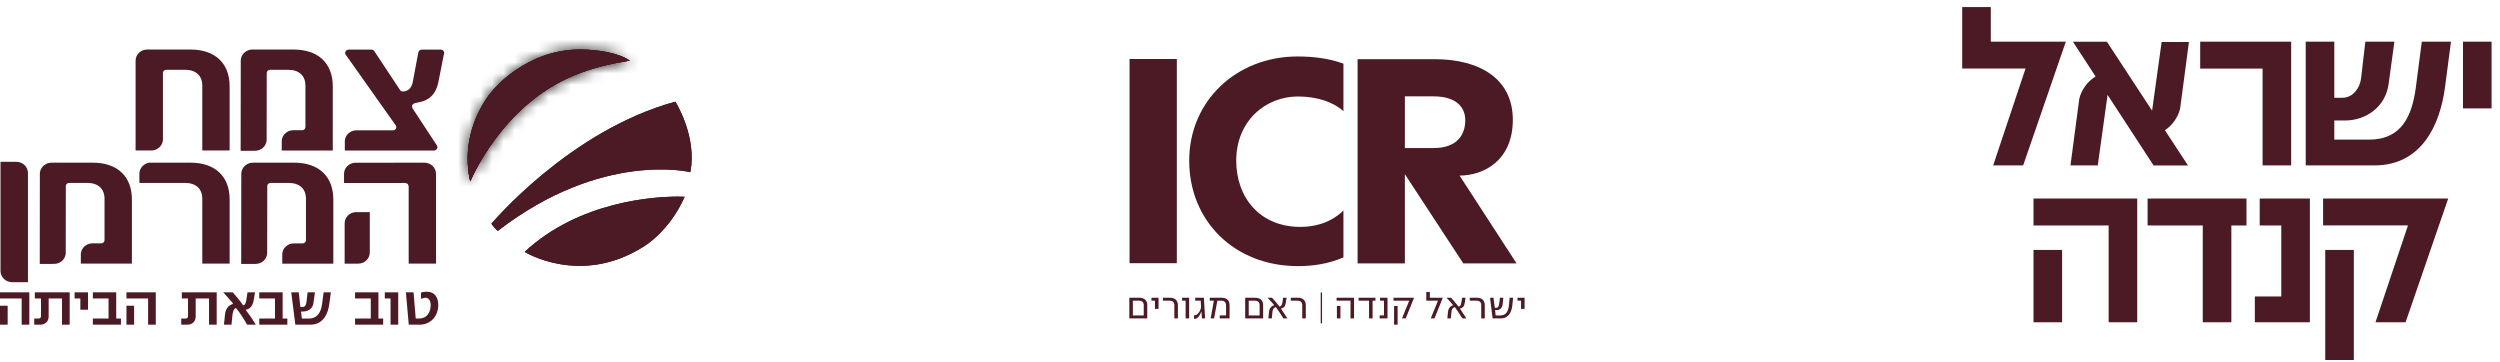 <svg xmlns="http://www.w3.org/2000/svg" width="221" height="32" viewBox="0 0 221 32" fill="none"><g clip-path="url(#clip0_47_84)"><path d="M104.032 5.214H99.852V23.265H104.032V5.214Z" fill="#4C1A25"></path><path d="M118.76 18.607C117.423 19.923 115.758 20.057 114.937 20.057C111.422 20.057 109.283 17.509 109.283 14.201C109.283 10.711 111.849 8.529 114.747 8.529C116.452 8.529 117.913 9.045 118.76 9.831V5.628C117.478 5.156 116.07 4.992 114.7 4.992C109.33 4.992 105.126 8.896 105.126 14.201C105.126 19.506 109.093 23.525 114.747 23.525C115.999 23.525 117.404 23.344 118.76 22.753V18.607Z" fill="#4C1A25"></path><path d="M126.703 8.517H124.191V13.087H126.727C128.96 13.087 129.53 11.755 129.53 10.629C129.53 9.503 128.77 8.517 126.703 8.517M129.354 23.284L124.191 15.399V23.284H120.011V5.233H126.845C130.789 5.233 133.734 6.955 133.734 10.584C133.734 14.213 131.133 15.521 129.025 15.521L134.065 23.284H129.354Z" fill="#4C1A25"></path><path d="M134.774 26.32H134.149V26.58H134.461V27.303H134.774V26.32ZM133.452 26.32L133.389 26.988C133.334 27.585 133.084 27.885 132.636 27.885H132.216L132.164 27.415H132.292C132.587 27.415 132.799 27.214 132.83 26.918L132.896 26.32H132.591L132.563 26.602C132.535 26.856 132.5 27.015 132.463 27.089C132.421 27.169 132.358 27.207 132.275 27.207H132.14L132.026 26.32H131.72L131.946 28.145H132.716C133.018 28.145 133.254 28.02 133.428 27.77C133.57 27.565 133.661 27.3 133.692 26.974L133.758 26.32H133.453H133.452ZM131.254 26.991C131.254 26.556 130.994 26.32 130.553 26.32H129.928V26.58H130.522C130.803 26.58 130.942 26.712 130.942 26.977V28.145H131.254V26.991ZM129.053 27.276C129.202 27.244 129.31 27.182 129.376 27.088C129.431 27.008 129.47 26.89 129.493 26.727L129.553 26.32H129.251L129.185 26.744C129.15 26.97 129.067 27.092 128.931 27.102C128.831 26.967 128.723 26.834 128.608 26.699C128.535 26.615 128.424 26.49 128.268 26.32H127.876L128.251 26.73C128.348 26.838 128.418 26.921 128.463 26.981C128.424 26.984 128.379 27.002 128.331 27.029C128.137 27.137 128.026 27.318 128.001 27.579L127.946 28.145H128.251L128.304 27.593C128.325 27.373 128.401 27.235 128.529 27.175C128.561 27.161 128.589 27.154 128.613 27.154C128.7 27.265 128.79 27.391 128.88 27.533L129.273 28.145H129.63L129.054 27.276L129.053 27.276ZM126.396 26.32V25.809H126.084V26.58H127.118L126.479 28.145H126.809L127.544 26.32H126.395H126.396ZM123.549 27.05H123.237V28.702H123.549V27.05ZM123.185 26.32V26.58H124.577L123.938 28.145H124.265L125.004 26.32H123.185ZM122.656 26.32H121.996V26.58H122.343V27.884H121.958V28.145H122.656V26.32ZM121.59 26.32H120.098V26.58H121.025V28.145H121.337V26.58H121.591V26.32H121.59ZM118.494 27.046H118.181V28.145H118.494V27.046ZM119.698 26.32H118.154V26.58H119.386V28.145H119.698V26.32ZM116.869 25.851H116.752V28.58H116.869V25.851ZM115.432 26.991C115.432 26.556 115.172 26.32 114.731 26.32H114.106V26.58H114.7C114.981 26.58 115.12 26.712 115.12 26.977V28.145H115.432V26.991ZM113.231 27.276C113.38 27.244 113.488 27.182 113.554 27.088C113.609 27.008 113.648 26.89 113.671 26.727L113.731 26.32H113.429L113.363 26.744C113.328 26.97 113.245 27.092 113.109 27.102C113.009 26.967 112.901 26.834 112.786 26.699C112.713 26.615 112.603 26.49 112.446 26.32H112.054L112.429 26.73C112.526 26.838 112.596 26.921 112.641 26.981C112.603 26.984 112.557 27.002 112.509 27.029C112.315 27.137 112.203 27.318 112.179 27.579L112.124 28.145H112.429L112.482 27.593C112.503 27.373 112.579 27.235 112.707 27.175C112.739 27.161 112.767 27.154 112.791 27.154C112.878 27.265 112.968 27.391 113.058 27.533L113.451 28.145H113.808L113.232 27.276L113.231 27.276ZM110.387 27.885V26.581H110.915C111.203 26.581 111.349 26.713 111.349 26.981V27.885H110.387ZM111.661 26.953C111.661 26.747 111.592 26.591 111.457 26.476C111.332 26.372 111.165 26.32 110.956 26.32H110.075V28.145H111.661V26.952V26.953ZM108.696 26.991C108.696 26.549 108.439 26.32 107.995 26.32H106.943V26.58H107.307L107.022 28.145H107.327L107.612 26.58H107.966C108.244 26.58 108.383 26.723 108.383 27.012V27.884H107.824V28.145H108.695V26.991H108.696ZM106.424 26.32H105.654V26.58H106.143C106.143 26.64 106.147 26.723 106.157 26.838C106.167 26.949 106.171 27.032 106.171 27.092V27.119C106.171 27.265 106.115 27.422 106.004 27.589C105.883 27.773 105.751 27.864 105.616 27.864H105.553V28.197C105.719 28.197 105.862 28.121 105.977 27.972C106.029 27.902 106.108 27.756 106.209 27.533L106.251 28.145H106.532L106.424 26.32H106.424ZM105.121 26.32H104.497V26.58H104.809V28.145H105.121V26.32ZM104.125 26.991C104.125 26.556 103.865 26.32 103.424 26.32H102.799V26.58H103.393C103.674 26.58 103.813 26.712 103.813 26.977V28.145H104.125V26.991ZM102.413 26.32H101.788V26.58H102.1V27.303H102.413V26.32ZM100.145 27.885V26.581H100.673C100.961 26.581 101.107 26.713 101.107 26.981V27.885H100.145ZM101.418 26.953C101.418 26.747 101.349 26.591 101.214 26.476C101.089 26.372 100.923 26.32 100.714 26.32H99.832V28.145H101.418V26.952V26.953Z" fill="#4C1A25"></path></g><g clip-path="url(#clip1_47_84)"><path d="M179.762 28.489H182.289V22.093H179.762V28.489ZM205.551 31.822H208.079V22.093H205.551V31.822ZM179.762 17.552V19.931H186.404V28.489H188.931V17.553H179.762V17.552ZM189.848 17.552V19.931H194.724V28.489H197.252V19.931H198.59V17.552H189.848ZM199.758 17.552V19.931H201.665V26.209H199.327V28.489H204.192V17.553H199.758V17.552ZM205.362 17.552V19.927H212.865L209.992 28.489H212.652L216.421 17.553H205.362V17.552Z" fill="#4C1A25"></path><path d="M220.255 9.581V3.686H217.728V9.581H220.255ZM216.14 7.707L216.666 3.686H214.087C213.918 5.04 213.729 6.373 213.561 7.727C213.224 10.227 212.327 12.342 209.421 12.342H206.352V10.65H207.334C209.103 10.65 210.886 9.487 211.158 7.394C211.318 6.163 211.495 4.915 211.664 3.685H209.096C208.969 4.769 208.843 5.873 208.716 6.956C208.611 7.747 208.028 8.643 207.059 8.643H206.352V3.686H203.825V14.622H209.906C213.97 14.622 215.676 11.206 216.14 7.706M200.012 14.622H202.539V3.686H194.497V6.065H200.012V14.622ZM192.723 9.598L193.502 3.714H191.088L190.245 9.783L186.252 3.691H183.248L185.248 6.758C184.505 7.202 183.968 8.017 183.808 8.738L183.029 14.622H185.443L186.309 8.386L190.377 14.625H193.419L191.379 11.513C192.071 11.058 192.571 10.287 192.723 9.598ZM178.848 14.622L182.619 3.686H175.986V0.624H173.458V6.06H179.057L176.196 14.622H178.848H178.848Z" fill="#4C1A25"></path></g><g clip-path="url(#clip2_47_84)"><path d="M43.438 19.783C43.636 20.069 43.998 20.419 43.998 20.419C53.237 13.286 61.024 15.22 61.024 15.22C61.647 12.06 59.704 8.987 59.704 8.987C50.334 11.534 43.438 19.783 43.438 19.783ZM46.375 22.266C46.375 22.266 51.32 25.339 56.9 21.796C56.9 21.796 59.167 20.483 60.525 17.393C60.525 17.393 60.314 17.38 59.935 17.38C57.933 17.38 51.258 17.74 46.376 22.265" fill="#4C1A25"></path><path d="M43.438 19.783C43.635 20.069 43.998 20.419 43.998 20.419C53.237 13.286 61.024 15.22 61.024 15.22C61.647 12.06 59.704 8.987 59.704 8.987C50.334 11.534 43.438 19.783 43.438 19.783ZM46.375 22.266C46.375 22.266 51.32 25.339 56.9 21.796C56.9 21.796 59.167 20.483 60.524 17.393C60.524 17.393 60.313 17.38 59.934 17.38C57.932 17.38 51.257 17.741 46.375 22.266Z" fill="#4C1A25"></path><path d="M51.249 4.378C46.515 4.379 43.627 7.919 43.627 7.919C43.627 7.919 40.978 10.69 41.386 14.906C41.466 15.758 41.577 16.031 41.577 16.031C41.577 16.031 44.292 9.316 50.768 6.663C52.361 6.01 53.782 5.67 55.678 5.357C54.664 4.676 52.901 4.378 51.251 4.378H51.248H51.249Z" fill="#4C1A25"></path><path d="M51.249 4.378C46.515 4.379 43.627 7.919 43.627 7.919C43.627 7.919 40.978 10.69 41.386 14.906C41.466 15.758 41.577 16.031 41.577 16.031C41.577 16.031 44.292 9.316 50.768 6.663C52.361 6.01 53.782 5.67 55.678 5.357C54.664 4.676 52.901 4.378 51.251 4.378H51.248H51.249Z" fill="#4C1A25"></path><mask id="mask0_47_84" style="mask-type:luminance" maskUnits="userSpaceOnUse" x="41" y="4" width="15" height="13"><path d="M51.249 4.378C46.515 4.378 43.627 7.919 43.627 7.919C43.627 7.919 40.978 10.69 41.386 14.906C41.466 15.757 41.577 16.031 41.577 16.031C41.577 16.031 44.292 9.316 50.768 6.663C52.361 6.01 53.782 5.67 55.678 5.357C54.664 4.676 52.901 4.378 51.251 4.378H51.249Z" fill="white"></path></mask><g mask="url(#mask0_47_84)"><path d="M60.434 0.643H36.59V19.767H60.434V0.643Z" fill="#231F20"></path></g><path d="M51.249 4.378C46.515 4.379 43.627 7.919 43.627 7.919C43.627 7.919 40.978 10.69 41.386 14.906C41.466 15.758 41.577 16.031 41.577 16.031C41.577 16.031 44.292 9.316 50.768 6.663C52.361 6.01 53.782 5.67 55.678 5.357C54.664 4.676 52.901 4.378 51.251 4.378H51.248H51.249Z" fill="#4C1A25"></path><path d="M44.531 8.432H43.209C42.549 9.324 41.34 11.329 41.344 14.039C41.344 14.321 41.358 14.61 41.386 14.907C41.448 15.57 41.529 15.881 41.562 15.988H41.596C41.598 15.982 41.6 15.975 41.604 15.968C41.61 15.896 41.618 15.824 41.625 15.754C41.573 15.505 41.477 14.939 41.478 14.167C41.48 12.78 41.79 10.725 43.215 8.618L43.816 9.014C43.816 9.014 43.12 10.127 42.516 11.802C43.038 10.42 43.732 9.314 44.53 8.434" fill="#4C1A25"></path><path d="M43.216 8.617C41.791 10.724 41.48 12.779 41.479 14.165C41.478 14.938 41.573 15.503 41.626 15.753C41.784 14.233 42.093 12.925 42.517 11.8C43.121 10.125 43.817 9.013 43.817 9.013L43.216 8.617Z" fill="#4C1A25"></path><path d="M45.167 8.432L45.17 8.434V8.432H45.167Z" fill="#37463C"></path><path d="M45.167 8.432H44.531C43.733 9.313 43.038 10.419 42.517 11.8C42.105 12.943 41.736 14.348 41.66 15.838C41.959 15.172 43.074 12.875 45.167 10.626V8.433V8.432ZM41.626 15.753C41.618 15.824 41.611 15.896 41.605 15.967C41.616 15.94 41.631 15.905 41.651 15.863C41.645 15.839 41.636 15.802 41.626 15.753" fill="#4C1A25"></path><path d="M38.996 4.384H38.993L38.983 4.382L38.968 4.38H38.936L38.929 4.381L38.876 4.386H37.288C37.145 4.386 37.018 4.483 36.984 4.616L36.979 4.639L36.49 7.246C36.392 7.773 36.063 8.088 35.607 8.088C35.508 8.088 35.418 8.04 35.365 7.96L33.091 4.524L33.084 4.513C33.027 4.433 32.93 4.386 32.83 4.386H30.823C30.651 4.386 30.51 4.521 30.51 4.689L30.537 4.808L30.603 4.904L30.639 4.945L34.985 11.084C35.046 11.169 35.052 11.279 35.002 11.371C34.953 11.462 34.855 11.519 34.747 11.519H31.462C30.939 11.546 30.519 11.942 30.482 12.441V13.31H38.342L38.333 13.312L38.363 13.31C38.533 13.309 38.671 13.174 38.671 13.009L38.648 12.898L38.645 12.891L38.641 12.884L38.584 12.799L36.449 9.548L36.426 9.296L36.623 9.13C36.722 9.105 36.819 9.085 36.915 9.065C37.11 9.026 37.289 8.988 37.471 8.922C38.183 8.65 38.594 8.097 38.768 7.181L38.941 6.305L39.012 5.944L39.228 4.851L39.245 4.795L39.27 4.681C39.266 4.527 39.151 4.403 38.997 4.383" fill="#4C1A25"></path><path d="M25.963 4.378H22.292C21.763 4.386 21.32 4.793 21.283 5.305L21.274 13.243V13.331H21.366L22.562 13.328C23.094 13.319 23.527 12.927 23.571 12.413L23.58 6.45C23.58 6.296 23.709 6.172 23.868 6.172H25.496C26.438 6.172 27 6.694 27 7.568V11.234C27 11.387 26.871 11.512 26.712 11.512H25.891C25.373 11.533 24.951 11.921 24.905 12.415V13.217V13.305H29.418V7.624C29.418 5.592 28.127 4.38 25.965 4.38" fill="#4C1A25"></path><path d="M16.846 4.379H12.999C12.438 4.386 11.994 4.818 11.986 5.361V13.304H13.392C13.936 13.296 14.38 12.876 14.403 12.349V6.449C14.403 6.296 14.533 6.171 14.692 6.171H16.378C17.32 6.171 17.882 6.693 17.882 7.568V13.304H20.299V7.622C20.299 5.591 19.008 4.379 16.846 4.379Z" fill="#4C1A25"></path><path d="M1.459 14.306H0.045V23.964C0.055 24.506 0.499 24.937 1.056 24.945H2.471V15.289C2.464 14.745 2.019 14.313 1.46 14.306" fill="#4C1A25"></path><path d="M30.466 19.734V23.306H31.678C32.237 23.299 32.68 22.869 32.69 22.327V18.752H31.478C30.917 18.76 30.473 19.191 30.466 19.734ZM37.536 14.381H37.535L31.378 14.385C30.847 14.42 30.435 14.828 30.412 15.335V16.177H30.503L35.839 16.174L36.043 16.254L36.127 16.451V23.305H38.545V15.356C38.536 14.82 38.093 14.393 37.535 14.381" fill="#4C1A25"></path><path d="M8.204 14.382H4.533C4.003 14.389 3.561 14.796 3.523 15.308L3.515 23.245V23.332H3.606L4.801 23.328C5.333 23.32 5.767 22.927 5.811 22.413L5.819 16.45C5.819 16.297 5.949 16.172 6.107 16.172H7.735C8.677 16.172 9.24 16.694 9.24 17.569V21.235C9.24 21.388 9.11 21.512 8.952 21.512H8.131C7.614 21.534 7.192 21.922 7.145 22.416V23.217V23.305H11.659V17.624C11.659 15.592 10.367 14.379 8.205 14.379" fill="#4C1A25"></path><path d="M26.01 14.381H22.339C21.81 14.389 21.368 14.796 21.329 15.308L21.322 23.245V23.333H21.413L22.609 23.329C23.141 23.322 23.574 22.928 23.618 22.414L23.627 16.451C23.627 16.298 23.756 16.174 23.915 16.174H25.543C26.486 16.174 27.047 16.696 27.047 17.571V21.236C27.047 21.389 26.918 21.514 26.76 21.514H25.938C25.421 21.535 24.999 21.924 24.952 22.417V23.306H29.465V17.625C29.465 15.594 28.174 14.38 26.011 14.38" fill="#4C1A25"></path><path d="M16.846 14.381H13.194C12.716 14.453 12.349 14.843 12.322 15.312V16.085V16.173H16.379C17.32 16.173 17.882 16.695 17.882 17.57V23.305H20.3V17.624C20.3 15.594 19.01 14.381 16.846 14.381Z" fill="#4C1A25"></path><path d="M2.592 28.702V25.841H0V26.386H1.914V28.702H2.592ZM0.678 27.029H0V28.702H0.678V27.029ZM6.159 28.702V25.841H3.077V26.386H3.624V27.933C3.624 28.048 3.567 28.157 3.437 28.157H3.025V28.702H3.556C3.997 28.702 4.301 28.413 4.301 27.988V26.386H5.481V28.702H6.158H6.159ZM7.781 27.384V25.841H6.595V26.386H7.103V27.383H7.781V27.384ZM10.692 28.702V28.157H10.274V25.841H8.207V26.386H9.596V28.157H8.207V28.702H10.692ZM13.77 28.702V25.841H11.179V26.386H13.092V28.702H13.77ZM11.856 27.029H11.178V28.702H11.856V27.029ZM19.156 28.702V25.841H16.073V26.386H16.621V27.933C16.621 28.048 16.564 28.157 16.434 28.157H16.022V28.702H16.553C16.994 28.702 17.299 28.413 17.299 27.988V26.386H18.479V28.702H19.157H19.156ZM22.616 28.702C22.345 28.25 22.041 27.808 21.718 27.389L21.944 27.318C22.249 27.16 22.378 26.844 22.429 26.527C22.469 26.299 22.503 26.07 22.543 25.841H21.881C21.847 26.07 21.814 26.304 21.774 26.533C21.752 26.658 21.684 26.991 21.498 26.991H21.486C21.22 26.582 20.899 26.212 20.577 25.841H19.736C19.928 26.048 20.114 26.255 20.294 26.467C20.402 26.588 20.532 26.718 20.605 26.86C20.153 27.007 19.944 27.328 19.893 27.776C19.859 28.086 19.831 28.391 19.797 28.702H20.463C20.492 28.407 20.52 28.108 20.553 27.814C20.571 27.661 20.655 27.258 20.87 27.231C21.22 27.656 21.57 28.223 21.846 28.702H22.614H22.616ZM25.403 28.702V28.157H24.985V25.841H22.919V26.386H24.308V28.157H22.919V28.702H25.403ZM29.248 25.841H28.61C28.565 26.195 28.514 26.544 28.468 26.898C28.378 27.553 28.084 28.157 27.305 28.157H26.684L26.611 27.541H26.769C27.243 27.541 27.638 27.28 27.706 26.811C27.751 26.49 27.796 26.162 27.841 25.841H27.193C27.159 26.124 27.125 26.413 27.091 26.697C27.063 26.904 27.001 27.138 26.741 27.138H26.555L26.408 25.841H25.747L26.109 28.702H27.436C28.526 28.702 28.983 27.808 29.108 26.892L29.248 25.841H29.248ZM33.872 28.702V28.157H33.454V25.841H31.387V26.386H32.776V28.157H31.387V28.702H33.872ZM35.203 28.702V25.841H34.017V26.386H34.525V28.702H35.203ZM38.744 26.942C38.744 26.32 38.444 25.787 37.739 25.787C37.632 25.787 37.298 25.798 37.214 25.885V26.413L37.592 26.316C37.954 26.316 38.072 26.665 38.072 26.953C38.072 27.602 37.755 28.158 37.016 28.158H36.751L36.559 25.842H35.881L36.135 28.703H37.067C38.117 28.703 38.744 27.907 38.744 26.943" fill="#4C1A25"></path></g><defs><clipPath id="clip0_47_84"><rect width="34.941" height="23.71" fill="white" transform="translate(99.832 4.992)"></rect></clipPath><clipPath id="clip1_47_84"><rect width="46.796" height="31.198" fill="white" transform="translate(173.458 0.624)"></rect></clipPath><clipPath id="clip2_47_84"><rect width="61.147" height="28.702" fill="white"></rect></clipPath></defs></svg>
